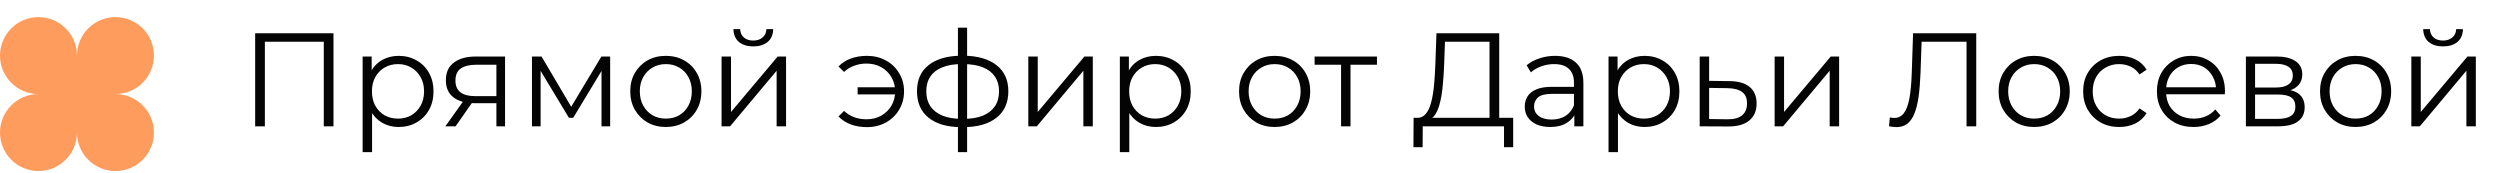 <?xml version="1.0" encoding="UTF-8"?> <svg xmlns="http://www.w3.org/2000/svg" width="376" height="26" viewBox="0 0 376 26" fill="none"><path d="M38.376 19V5H50.156V19H48.696V5.88L49.076 6.28H39.456L39.836 5.88V19H38.376ZM59.959 19.1C59.053 19.1 58.233 18.893 57.499 18.48C56.766 18.053 56.179 17.447 55.739 16.66C55.313 15.86 55.099 14.887 55.099 13.74C55.099 12.593 55.313 11.627 55.739 10.84C56.166 10.04 56.746 9.433 57.48 9.02C58.213 8.607 59.039 8.4 59.959 8.4C60.959 8.4 61.853 8.627 62.639 9.08C63.44 9.52 64.066 10.147 64.519 10.96C64.973 11.76 65.2 12.687 65.2 13.74C65.2 14.807 64.973 15.74 64.519 16.54C64.066 17.34 63.44 17.967 62.639 18.42C61.853 18.873 60.959 19.1 59.959 19.1ZM54.539 22.88V8.5H55.9V11.66L55.76 13.76L55.959 15.88V22.88H54.539ZM59.859 17.84C60.606 17.84 61.273 17.673 61.859 17.34C62.446 16.993 62.913 16.513 63.26 15.9C63.606 15.273 63.779 14.553 63.779 13.74C63.779 12.927 63.606 12.213 63.26 11.6C62.913 10.987 62.446 10.507 61.859 10.16C61.273 9.813 60.606 9.64 59.859 9.64C59.113 9.64 58.44 9.813 57.84 10.16C57.253 10.507 56.786 10.987 56.44 11.6C56.106 12.213 55.94 12.927 55.94 13.74C55.94 14.553 56.106 15.273 56.44 15.9C56.786 16.513 57.253 16.993 57.84 17.34C58.44 17.673 59.113 17.84 59.859 17.84ZM74.659 19V15.22L74.919 15.52H71.359C70.013 15.52 68.959 15.227 68.199 14.64C67.439 14.053 67.059 13.2 67.059 12.08C67.059 10.88 67.466 9.987 68.279 9.4C69.093 8.8 70.179 8.5 71.539 8.5H75.959V19H74.659ZM66.979 19L69.859 14.96H71.339L68.519 19H66.979ZM74.659 14.8V9.32L74.919 9.74H71.579C70.606 9.74 69.846 9.927 69.299 10.3C68.766 10.673 68.499 11.28 68.499 12.12C68.499 13.68 69.493 14.46 71.479 14.46H74.919L74.659 14.8ZM80.008 19V8.5H81.448L86.208 16.56H85.608L90.448 8.5H91.768V19H90.468V10.12L90.728 10.24L86.208 17.72H85.568L81.008 10.16L81.308 10.1V19H80.008ZM100.129 19.1C99.116 19.1 98.202 18.873 97.389 18.42C96.589 17.953 95.956 17.32 95.489 16.52C95.022 15.707 94.789 14.78 94.789 13.74C94.789 12.687 95.022 11.76 95.489 10.96C95.956 10.16 96.589 9.533 97.389 9.08C98.189 8.627 99.102 8.4 100.129 8.4C101.169 8.4 102.089 8.627 102.889 9.08C103.702 9.533 104.336 10.16 104.789 10.96C105.256 11.76 105.489 12.687 105.489 13.74C105.489 14.78 105.256 15.707 104.789 16.52C104.336 17.32 103.702 17.953 102.889 18.42C102.076 18.873 101.156 19.1 100.129 19.1ZM100.129 17.84C100.889 17.84 101.562 17.673 102.149 17.34C102.736 16.993 103.196 16.513 103.529 15.9C103.876 15.273 104.049 14.553 104.049 13.74C104.049 12.913 103.876 12.193 103.529 11.58C103.196 10.967 102.736 10.493 102.149 10.16C101.562 9.813 100.896 9.64 100.149 9.64C99.402 9.64 98.736 9.813 98.149 10.16C97.562 10.493 97.096 10.967 96.749 11.58C96.402 12.193 96.229 12.913 96.229 13.74C96.229 14.553 96.402 15.273 96.749 15.9C97.096 16.513 97.562 16.993 98.149 17.34C98.736 17.673 99.396 17.84 100.129 17.84ZM108.524 19V8.5H109.944V16.84L116.964 8.5H118.224V19H116.804V10.64L109.804 19H108.524ZM113.284 6.98C112.404 6.98 111.691 6.76 111.144 6.32C110.611 5.867 110.331 5.22 110.304 4.38H111.324C111.337 4.913 111.524 5.333 111.884 5.64C112.244 5.947 112.711 6.1 113.284 6.1C113.857 6.1 114.324 5.947 114.684 5.64C115.057 5.333 115.251 4.913 115.264 4.38H116.284C116.271 5.22 115.991 5.867 115.444 6.32C114.897 6.76 114.177 6.98 113.284 6.98ZM128.988 14.2V13.12H135.088V14.2H128.988ZM130.388 8.4C131.454 8.4 132.408 8.633 133.248 9.1C134.088 9.553 134.748 10.187 135.228 11C135.721 11.8 135.968 12.713 135.968 13.74C135.968 14.767 135.721 15.687 135.228 16.5C134.748 17.313 134.088 17.953 133.248 18.42C132.408 18.887 131.454 19.12 130.388 19.12C129.521 19.12 128.714 18.987 127.968 18.72C127.234 18.44 126.614 18.04 126.108 17.52L126.948 16.68C127.401 17.107 127.914 17.427 128.488 17.64C129.061 17.84 129.674 17.94 130.328 17.94C131.154 17.94 131.888 17.76 132.528 17.4C133.181 17.027 133.694 16.527 134.068 15.9C134.441 15.26 134.628 14.54 134.628 13.74C134.628 12.94 134.441 12.227 134.068 11.6C133.694 10.96 133.181 10.46 132.528 10.1C131.888 9.74 131.154 9.56 130.328 9.56C129.674 9.56 129.061 9.667 128.488 9.88C127.914 10.08 127.401 10.393 126.948 10.82L126.108 10C126.614 9.467 127.234 9.067 127.968 8.8C128.714 8.533 129.521 8.4 130.388 8.4ZM144.854 19.12C144.854 19.12 144.827 19.12 144.774 19.12C144.72 19.12 144.667 19.12 144.614 19.12C144.574 19.12 144.54 19.12 144.514 19.12C142.434 19.107 140.814 18.633 139.654 17.7C138.494 16.767 137.914 15.44 137.914 13.72C137.914 12.027 138.494 10.72 139.654 9.8C140.827 8.867 142.474 8.393 144.594 8.38C144.607 8.38 144.634 8.38 144.674 8.38C144.727 8.38 144.774 8.38 144.814 8.38C144.854 8.38 144.88 8.38 144.894 8.38C147.027 8.393 148.687 8.867 149.874 9.8C151.06 10.72 151.654 12.027 151.654 13.72C151.654 15.453 151.054 16.787 149.854 17.72C148.667 18.653 147 19.12 144.854 19.12ZM144.834 17.88C146.02 17.88 147.014 17.72 147.814 17.4C148.614 17.067 149.22 16.593 149.634 15.98C150.047 15.367 150.254 14.613 150.254 13.72C150.254 12.853 150.047 12.12 149.634 11.52C149.22 10.907 148.614 10.44 147.814 10.12C147.014 9.8 146.02 9.64 144.834 9.64C144.82 9.64 144.78 9.64 144.714 9.64C144.66 9.64 144.627 9.64 144.614 9.64C143.454 9.64 142.48 9.807 141.694 10.14C140.907 10.46 140.314 10.92 139.914 11.52C139.514 12.12 139.314 12.853 139.314 13.72C139.314 14.6 139.514 15.347 139.914 15.96C140.327 16.573 140.927 17.047 141.714 17.38C142.5 17.7 143.467 17.867 144.614 17.88C144.64 17.88 144.68 17.88 144.734 17.88C144.787 17.88 144.82 17.88 144.834 17.88ZM144.074 22.88V4.16H145.454V22.88H144.074ZM154.657 19V8.5H156.077V16.84L163.097 8.5H164.357V19H162.937V10.64L155.937 19H154.657ZM173.846 19.1C172.94 19.1 172.12 18.893 171.386 18.48C170.653 18.053 170.066 17.447 169.626 16.66C169.2 15.86 168.986 14.887 168.986 13.74C168.986 12.593 169.2 11.627 169.626 10.84C170.053 10.04 170.633 9.433 171.366 9.02C172.1 8.607 172.926 8.4 173.846 8.4C174.846 8.4 175.74 8.627 176.526 9.08C177.326 9.52 177.953 10.147 178.406 10.96C178.86 11.76 179.086 12.687 179.086 13.74C179.086 14.807 178.86 15.74 178.406 16.54C177.953 17.34 177.326 17.967 176.526 18.42C175.74 18.873 174.846 19.1 173.846 19.1ZM168.426 22.88V8.5H169.786V11.66L169.646 13.76L169.846 15.88V22.88H168.426ZM173.746 17.84C174.493 17.84 175.16 17.673 175.746 17.34C176.333 16.993 176.8 16.513 177.146 15.9C177.493 15.273 177.666 14.553 177.666 13.74C177.666 12.927 177.493 12.213 177.146 11.6C176.8 10.987 176.333 10.507 175.746 10.16C175.16 9.813 174.493 9.64 173.746 9.64C173 9.64 172.326 9.813 171.726 10.16C171.14 10.507 170.673 10.987 170.326 11.6C169.993 12.213 169.826 12.927 169.826 13.74C169.826 14.553 169.993 15.273 170.326 15.9C170.673 16.513 171.14 16.993 171.726 17.34C172.326 17.673 173 17.84 173.746 17.84ZM191.692 19.1C190.678 19.1 189.765 18.873 188.952 18.42C188.152 17.953 187.518 17.32 187.052 16.52C186.585 15.707 186.352 14.78 186.352 13.74C186.352 12.687 186.585 11.76 187.052 10.96C187.518 10.16 188.152 9.533 188.952 9.08C189.752 8.627 190.665 8.4 191.692 8.4C192.732 8.4 193.652 8.627 194.452 9.08C195.265 9.533 195.898 10.16 196.352 10.96C196.818 11.76 197.052 12.687 197.052 13.74C197.052 14.78 196.818 15.707 196.352 16.52C195.898 17.32 195.265 17.953 194.452 18.42C193.638 18.873 192.718 19.1 191.692 19.1ZM191.692 17.84C192.452 17.84 193.125 17.673 193.712 17.34C194.298 16.993 194.758 16.513 195.092 15.9C195.438 15.273 195.612 14.553 195.612 13.74C195.612 12.913 195.438 12.193 195.092 11.58C194.758 10.967 194.298 10.493 193.712 10.16C193.125 9.813 192.458 9.64 191.712 9.64C190.965 9.64 190.298 9.813 189.712 10.16C189.125 10.493 188.658 10.967 188.312 11.58C187.965 12.193 187.792 12.913 187.792 13.74C187.792 14.553 187.965 15.273 188.312 15.9C188.658 16.513 189.125 16.993 189.712 17.34C190.298 17.673 190.958 17.84 191.692 17.84ZM201.696 19V9.36L202.056 9.74H197.716V8.5H207.096V9.74H202.756L203.116 9.36V19H201.696ZM224.023 18.3V6.28H217.323L217.203 9.68C217.163 10.733 217.097 11.747 217.003 12.72C216.923 13.68 216.79 14.547 216.603 15.32C216.43 16.08 216.19 16.7 215.883 17.18C215.59 17.66 215.203 17.94 214.723 18.02L213.103 17.72C213.637 17.747 214.077 17.553 214.423 17.14C214.783 16.727 215.057 16.147 215.243 15.4C215.443 14.653 215.59 13.78 215.683 12.78C215.777 11.78 215.843 10.7 215.883 9.54L216.043 5H225.483V18.3H224.023ZM212.583 22.14L212.603 17.72H227.583V22.14H226.203V19H213.983L213.963 22.14H212.583ZM236.782 19V16.68L236.722 16.3V12.42C236.722 11.527 236.469 10.84 235.962 10.36C235.469 9.88 234.729 9.64 233.742 9.64C233.062 9.64 232.416 9.753 231.802 9.98C231.189 10.207 230.669 10.507 230.242 10.88L229.602 9.82C230.136 9.367 230.776 9.02 231.522 8.78C232.269 8.527 233.056 8.4 233.882 8.4C235.242 8.4 236.289 8.74 237.022 9.42C237.769 10.087 238.142 11.107 238.142 12.48V19H236.782ZM233.162 19.1C232.376 19.1 231.689 18.973 231.102 18.72C230.529 18.453 230.089 18.093 229.782 17.64C229.476 17.173 229.322 16.64 229.322 16.04C229.322 15.493 229.449 15 229.702 14.56C229.969 14.107 230.396 13.747 230.982 13.48C231.582 13.2 232.382 13.06 233.382 13.06H237.002V14.12H233.422C232.409 14.12 231.702 14.3 231.302 14.66C230.916 15.02 230.722 15.467 230.722 16C230.722 16.6 230.956 17.08 231.422 17.44C231.889 17.8 232.542 17.98 233.382 17.98C234.182 17.98 234.869 17.8 235.442 17.44C236.029 17.067 236.456 16.533 236.722 15.84L237.042 16.82C236.776 17.513 236.309 18.067 235.642 18.48C234.989 18.893 234.162 19.1 233.162 19.1ZM247.342 19.1C246.436 19.1 245.616 18.893 244.882 18.48C244.149 18.053 243.562 17.447 243.122 16.66C242.696 15.86 242.482 14.887 242.482 13.74C242.482 12.593 242.696 11.627 243.122 10.84C243.549 10.04 244.129 9.433 244.862 9.02C245.596 8.607 246.422 8.4 247.342 8.4C248.342 8.4 249.236 8.627 250.022 9.08C250.822 9.52 251.449 10.147 251.902 10.96C252.356 11.76 252.582 12.687 252.582 13.74C252.582 14.807 252.356 15.74 251.902 16.54C251.449 17.34 250.822 17.967 250.022 18.42C249.236 18.873 248.342 19.1 247.342 19.1ZM241.922 22.88V8.5H243.282V11.66L243.142 13.76L243.342 15.88V22.88H241.922ZM247.242 17.84C247.989 17.84 248.656 17.673 249.242 17.34C249.829 16.993 250.296 16.513 250.642 15.9C250.989 15.273 251.162 14.553 251.162 13.74C251.162 12.927 250.989 12.213 250.642 11.6C250.296 10.987 249.829 10.507 249.242 10.16C248.656 9.813 247.989 9.64 247.242 9.64C246.496 9.64 245.822 9.813 245.222 10.16C244.636 10.507 244.169 10.987 243.822 11.6C243.489 12.213 243.322 12.927 243.322 13.74C243.322 14.553 243.489 15.273 243.822 15.9C244.169 16.513 244.636 16.993 245.222 17.34C245.822 17.673 246.496 17.84 247.242 17.84ZM260.153 12.2C261.473 12.213 262.473 12.507 263.153 13.08C263.847 13.653 264.193 14.48 264.193 15.56C264.193 16.68 263.82 17.54 263.073 18.14C262.34 18.74 261.273 19.033 259.873 19.02L255.633 19V8.5H257.053V12.16L260.153 12.2ZM259.793 17.94C260.767 17.953 261.5 17.76 261.993 17.36C262.5 16.947 262.753 16.347 262.753 15.56C262.753 14.773 262.507 14.2 262.013 13.84C261.52 13.467 260.78 13.273 259.793 13.26L257.053 13.22V17.9L259.793 17.94ZM266.903 19V8.5H268.323V16.84L275.343 8.5H276.603V19H275.183V10.64L268.183 19H266.903ZM285.227 19.12C285.04 19.12 284.86 19.107 284.687 19.08C284.513 19.067 284.32 19.033 284.107 18.98L284.227 17.66C284.453 17.713 284.673 17.74 284.887 17.74C285.487 17.74 285.967 17.507 286.327 17.04C286.7 16.56 286.98 15.827 287.167 14.84C287.353 13.84 287.473 12.56 287.527 11L287.727 5H297.227V19H295.767V5.88L296.147 6.28H288.667L289.027 5.86L288.847 10.96C288.793 12.36 288.693 13.573 288.547 14.6C288.4 15.613 288.187 16.46 287.907 17.14C287.627 17.807 287.267 18.307 286.827 18.64C286.387 18.96 285.853 19.12 285.227 19.12ZM305.93 19.1C304.917 19.1 304.003 18.873 303.19 18.42C302.39 17.953 301.757 17.32 301.29 16.52C300.823 15.707 300.59 14.78 300.59 13.74C300.59 12.687 300.823 11.76 301.29 10.96C301.757 10.16 302.39 9.533 303.19 9.08C303.99 8.627 304.903 8.4 305.93 8.4C306.97 8.4 307.89 8.627 308.69 9.08C309.503 9.533 310.137 10.16 310.59 10.96C311.057 11.76 311.29 12.687 311.29 13.74C311.29 14.78 311.057 15.707 310.59 16.52C310.137 17.32 309.503 17.953 308.69 18.42C307.877 18.873 306.957 19.1 305.93 19.1ZM305.93 17.84C306.69 17.84 307.363 17.673 307.95 17.34C308.537 16.993 308.997 16.513 309.33 15.9C309.677 15.273 309.85 14.553 309.85 13.74C309.85 12.913 309.677 12.193 309.33 11.58C308.997 10.967 308.537 10.493 307.95 10.16C307.363 9.813 306.697 9.64 305.95 9.64C305.203 9.64 304.537 9.813 303.95 10.16C303.363 10.493 302.897 10.967 302.55 11.58C302.203 12.193 302.03 12.913 302.03 13.74C302.03 14.553 302.203 15.273 302.55 15.9C302.897 16.513 303.363 16.993 303.95 17.34C304.537 17.673 305.197 17.84 305.93 17.84ZM318.725 19.1C317.685 19.1 316.751 18.873 315.925 18.42C315.111 17.953 314.471 17.32 314.005 16.52C313.538 15.707 313.305 14.78 313.305 13.74C313.305 12.687 313.538 11.76 314.005 10.96C314.471 10.16 315.111 9.533 315.925 9.08C316.751 8.627 317.685 8.4 318.725 8.4C319.618 8.4 320.425 8.573 321.145 8.92C321.865 9.267 322.431 9.787 322.845 10.48L321.785 11.2C321.425 10.667 320.978 10.273 320.445 10.02C319.911 9.767 319.331 9.64 318.705 9.64C317.958 9.64 317.285 9.813 316.685 10.16C316.085 10.493 315.611 10.967 315.265 11.58C314.918 12.193 314.745 12.913 314.745 13.74C314.745 14.567 314.918 15.287 315.265 15.9C315.611 16.513 316.085 16.993 316.685 17.34C317.285 17.673 317.958 17.84 318.705 17.84C319.331 17.84 319.911 17.713 320.445 17.46C320.978 17.207 321.425 16.82 321.785 16.3L322.845 17.02C322.431 17.7 321.865 18.22 321.145 18.58C320.425 18.927 319.618 19.1 318.725 19.1ZM329.918 19.1C328.825 19.1 327.865 18.873 327.038 18.42C326.212 17.953 325.565 17.32 325.098 16.52C324.632 15.707 324.398 14.78 324.398 13.74C324.398 12.7 324.618 11.78 325.058 10.98C325.512 10.18 326.125 9.553 326.898 9.1C327.685 8.633 328.565 8.4 329.538 8.4C330.525 8.4 331.398 8.627 332.158 9.08C332.932 9.52 333.538 10.147 333.978 10.96C334.418 11.76 334.638 12.687 334.638 13.74C334.638 13.807 334.632 13.88 334.618 13.96C334.618 14.027 334.618 14.1 334.618 14.18H325.478V13.12H333.858L333.298 13.54C333.298 12.78 333.132 12.107 332.798 11.52C332.478 10.92 332.038 10.453 331.478 10.12C330.918 9.787 330.272 9.62 329.538 9.62C328.818 9.62 328.172 9.787 327.598 10.12C327.025 10.453 326.578 10.92 326.258 11.52C325.938 12.12 325.778 12.807 325.778 13.58V13.8C325.778 14.6 325.952 15.307 326.298 15.92C326.658 16.52 327.152 16.993 327.778 17.34C328.418 17.673 329.145 17.84 329.958 17.84C330.598 17.84 331.192 17.727 331.738 17.5C332.298 17.273 332.778 16.927 333.178 16.46L333.978 17.38C333.512 17.94 332.925 18.367 332.218 18.66C331.525 18.953 330.758 19.1 329.918 19.1ZM337.782 19V8.5H342.422C343.608 8.5 344.542 8.727 345.222 9.18C345.915 9.633 346.262 10.3 346.262 11.18C346.262 12.033 345.935 12.693 345.282 13.16C344.628 13.613 343.768 13.84 342.702 13.84L342.982 13.42C344.235 13.42 345.155 13.653 345.742 14.12C346.328 14.587 346.622 15.26 346.622 16.14C346.622 17.047 346.288 17.753 345.622 18.26C344.968 18.753 343.948 19 342.562 19H337.782ZM339.162 17.88H342.502C343.395 17.88 344.068 17.74 344.522 17.46C344.988 17.167 345.222 16.7 345.222 16.06C345.222 15.42 345.015 14.953 344.602 14.66C344.188 14.367 343.535 14.22 342.642 14.22H339.162V17.88ZM339.162 13.16H342.322C343.135 13.16 343.755 13.007 344.182 12.7C344.622 12.393 344.842 11.947 344.842 11.36C344.842 10.773 344.622 10.333 344.182 10.04C343.755 9.747 343.135 9.6 342.322 9.6H339.162V13.16ZM354.27 19.1C353.256 19.1 352.343 18.873 351.53 18.42C350.73 17.953 350.096 17.32 349.63 16.52C349.163 15.707 348.93 14.78 348.93 13.74C348.93 12.687 349.163 11.76 349.63 10.96C350.096 10.16 350.73 9.533 351.53 9.08C352.33 8.627 353.243 8.4 354.27 8.4C355.31 8.4 356.23 8.627 357.03 9.08C357.843 9.533 358.476 10.16 358.93 10.96C359.396 11.76 359.63 12.687 359.63 13.74C359.63 14.78 359.396 15.707 358.93 16.52C358.476 17.32 357.843 17.953 357.03 18.42C356.216 18.873 355.296 19.1 354.27 19.1ZM354.27 17.84C355.03 17.84 355.703 17.673 356.29 17.34C356.876 16.993 357.336 16.513 357.67 15.9C358.016 15.273 358.19 14.553 358.19 13.74C358.19 12.913 358.016 12.193 357.67 11.58C357.336 10.967 356.876 10.493 356.29 10.16C355.703 9.813 355.036 9.64 354.29 9.64C353.543 9.64 352.876 9.813 352.29 10.16C351.703 10.493 351.236 10.967 350.89 11.58C350.543 12.193 350.37 12.913 350.37 13.74C350.37 14.553 350.543 15.273 350.89 15.9C351.236 16.513 351.703 16.993 352.29 17.34C352.876 17.673 353.536 17.84 354.27 17.84ZM362.665 19V8.5H364.085V16.84L371.105 8.5H372.365V19H370.945V10.64L363.945 19H362.665ZM367.425 6.98C366.545 6.98 365.831 6.76 365.285 6.32C364.751 5.867 364.471 5.22 364.445 4.38H365.465C365.478 4.913 365.665 5.333 366.025 5.64C366.385 5.947 366.851 6.1 367.425 6.1C367.998 6.1 368.465 5.947 368.825 5.64C369.198 5.333 369.391 4.913 369.405 4.38H370.425C370.411 5.22 370.131 5.867 369.585 6.32C369.038 6.76 368.318 6.98 367.425 6.98Z" fill="#040404"></path><path fill-rule="evenodd" clip-rule="evenodd" d="M17.364 14.148C20.561 14.148 23.152 16.74 23.152 19.936C23.152 23.133 20.561 25.724 17.364 25.724C14.167 25.724 11.576 23.133 11.576 19.936C11.576 23.133 8.985 25.724 5.788 25.724C2.591 25.724 0 23.133 0 19.936C0 16.74 2.591 14.148 5.788 14.148V14.148C2.591 14.148 7.19084e-05 11.557 7.19084e-05 8.36C7.19084e-05 5.164 2.591 2.572 5.788 2.572C8.978 2.572 11.565 5.153 11.576 8.34C11.587 5.153 14.174 2.572 17.364 2.572C20.561 2.572 23.152 5.164 23.152 8.36C23.152 11.557 20.561 14.148 17.364 14.148Z" fill="#FE9C5D"></path></svg> 